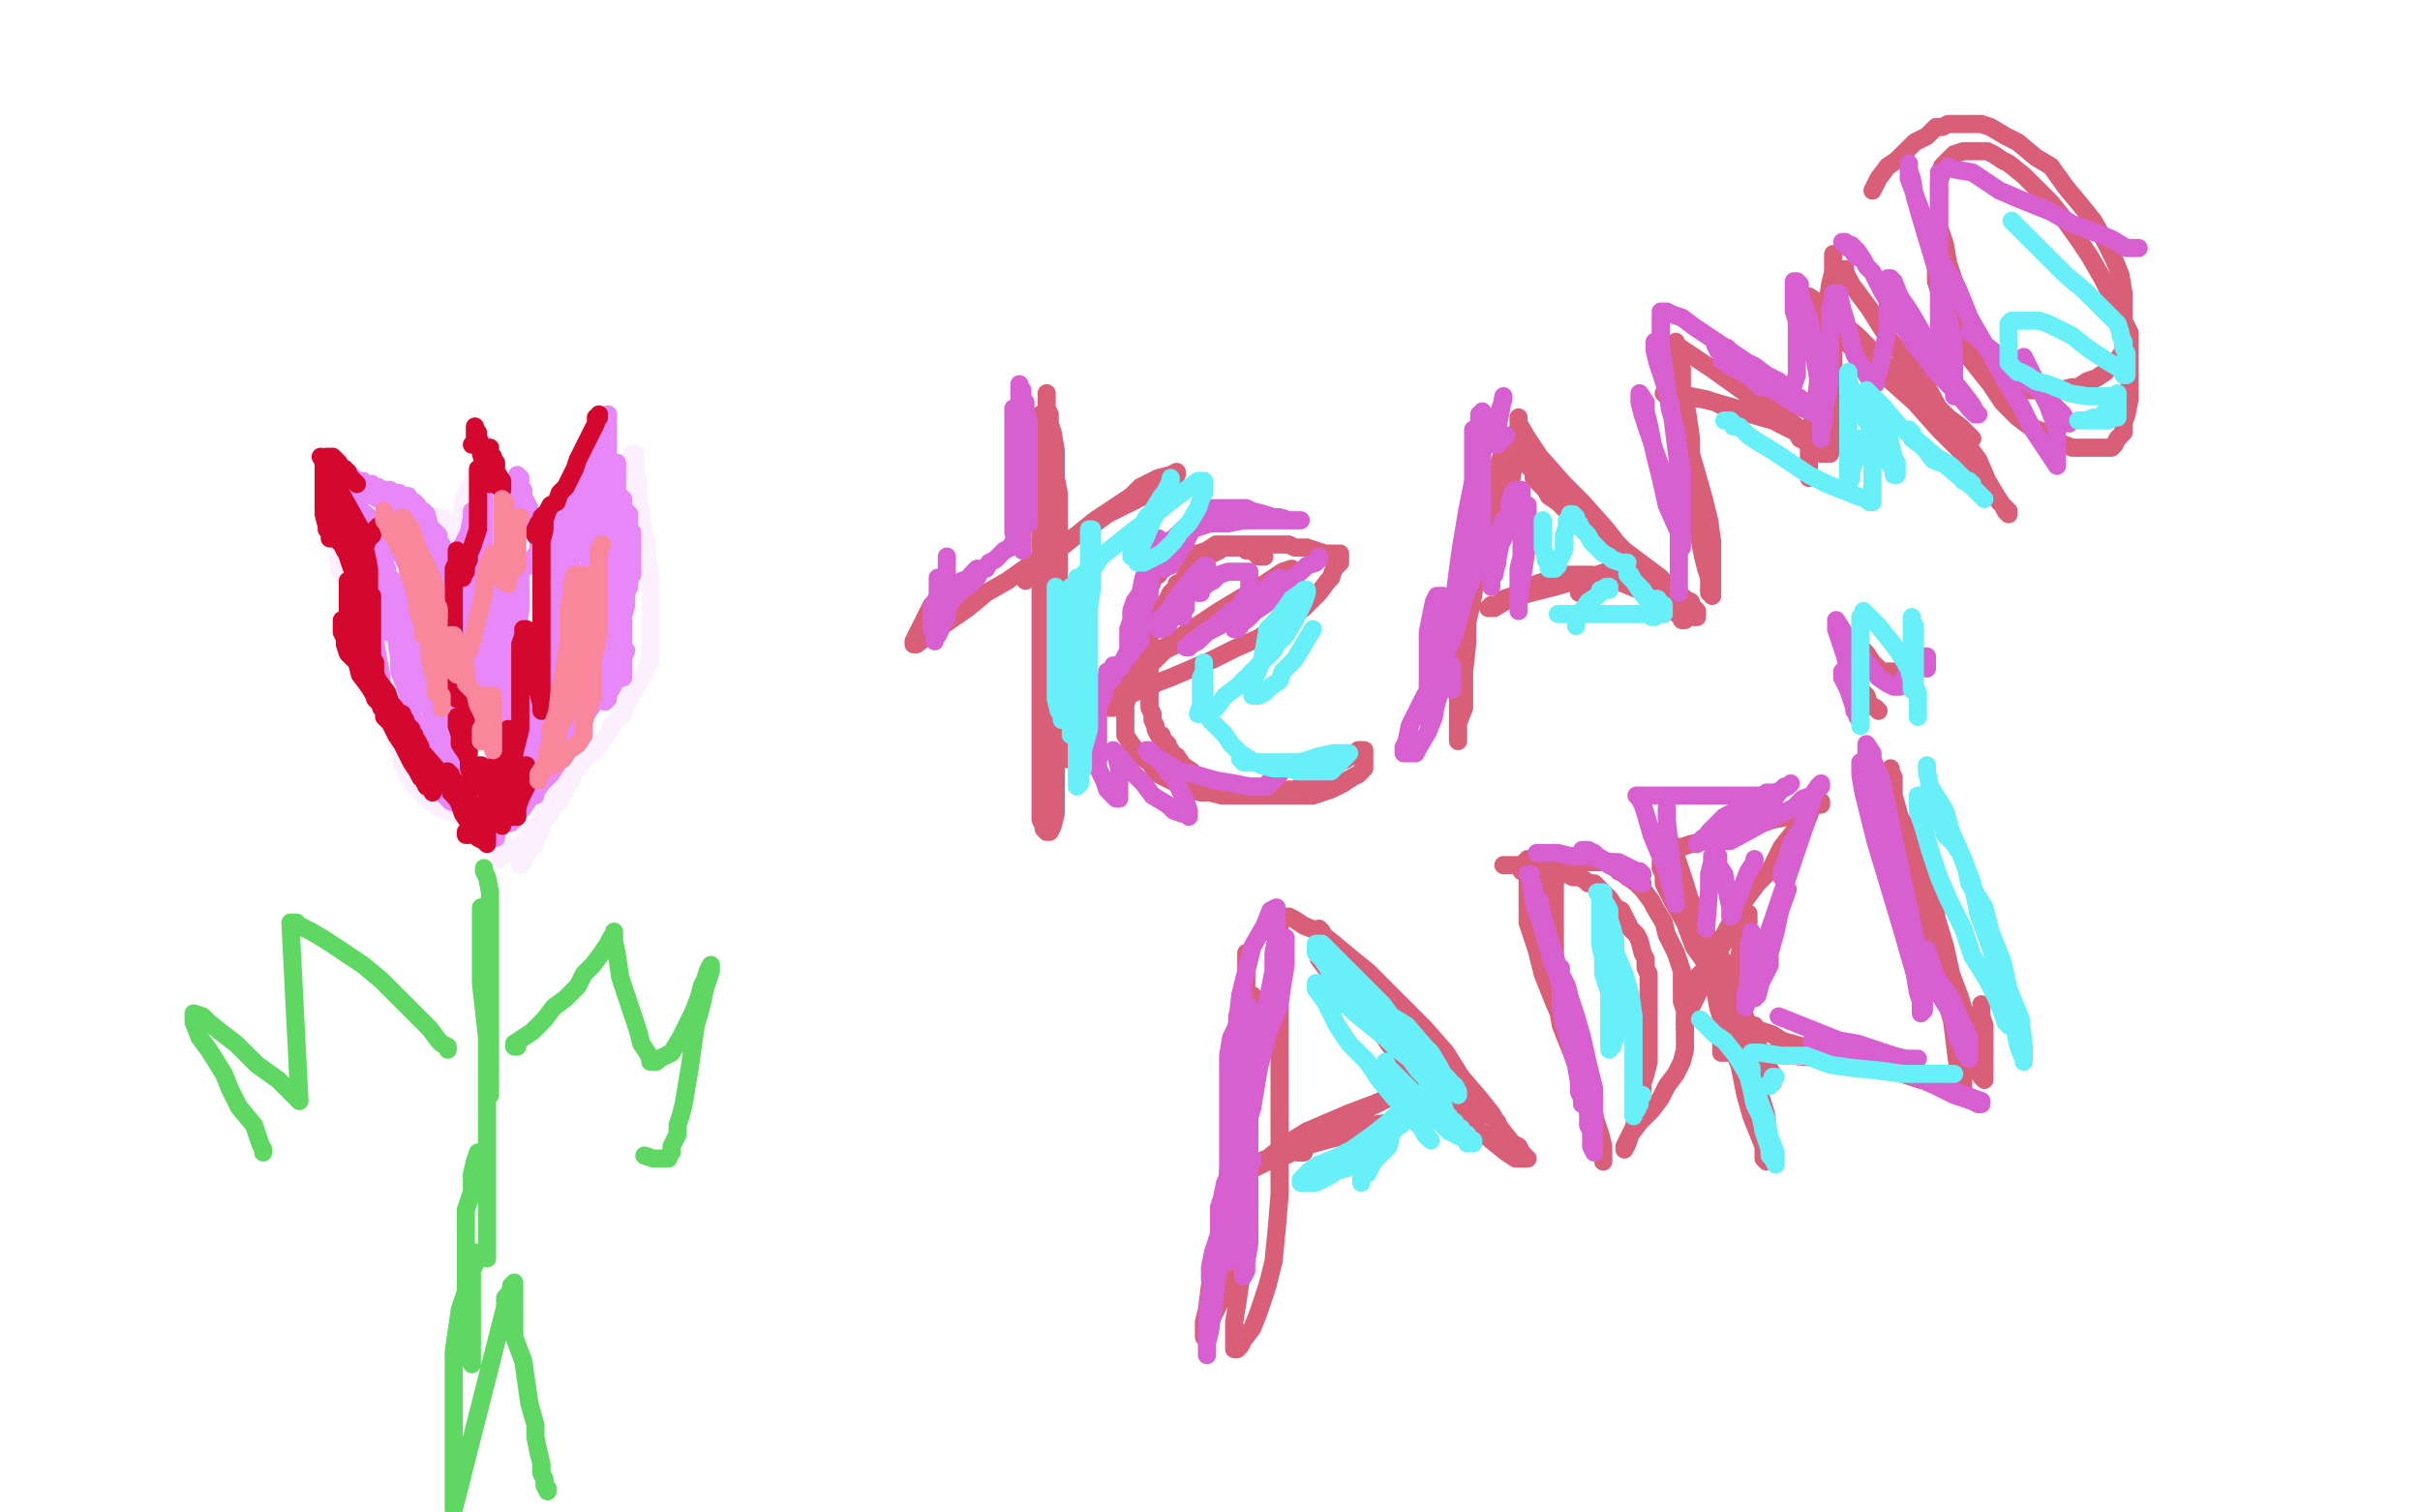 <?xml version="1.0" standalone="no"?>
<!DOCTYPE svg PUBLIC "-//W3C//DTD SVG 1.1//EN"
"http://www.w3.org/Graphics/SVG/1.1/DTD/svg11.dtd">

<svg width="800" height="500" version="1.1" xmlns="http://www.w3.org/2000/svg" xmlns:xlink="http://www.w3.org/1999/xlink" style="stroke-antialiasing: false"><desc>This SVG has been created on https://colorillo.com/</desc><rect x='0' y='0' width='800' height='500' style='fill: rgb(255,255,255); stroke-width:0' /><polyline points="163,154 162,154 162,154 161,154 161,154 160,154 160,154 159,155 159,155 158,156 158,156 157,158 157,158 156,160 156,160 154,163 154,163 153,166 153,166 153,170 153,170 152,174 152,174 151,177 151,177 151,186 151,190 151,194 151,197 151,201 151,205 151,210 151,213 151,216 152,220 152,223 152,227 152,232 153,236 154,242 155,248 155,252 157,255 158,260 159,262 159,265 160,267 161,269 162,271 162,274 163,276 164,277 164,278 165,279 165,280" style="fill: none; stroke: #fcf0fe; stroke-width: 6; stroke-linejoin: round; stroke-linecap: round; stroke-antialiasing: false; stroke-antialias: 0; opacity: 1.0"/>
<polyline points="164,154 189,201 189,201 189,204 189,204 189,206 189,206 189,209 189,209 189,212 189,212 189,215 189,215 189,218 189,218 189,221 189,221 189,224 189,224 189,227 189,227 189,229 189,229 189,231 189,231 189,234 189,234 189,236 189,236 189,240 189,242 189,245 189,246 189,249 189,250 189,253 189,254 189,255 189,257 189,258 188,259 187,260 187,261 186,263 185,264 185,265 184,266 182,267 182,269 181,270 180,271 179,272 179,273 179,274 178,275 178,276 177,278 177,279 176,279 176,280 175,281 174,282 174,283 173,283 173,285 172,286" style="fill: none; stroke: #fcf0fe; stroke-width: 6; stroke-linejoin: round; stroke-linecap: round; stroke-antialiasing: false; stroke-antialias: 0; opacity: 1.0"/>
<polyline points="183,184 183,183 183,183 183,182 183,182 184,182 184,182 184,181 184,181 185,181 185,181 186,179 186,179 188,178 188,178 188,177 188,177 189,177 189,177 190,175 190,175 192,173 192,173 192,172 192,172 194,170 194,170 195,169 197,167 198,166 200,164 201,161 203,160 204,158 205,156 206,155 207,153 209,152 209,150 210,150 210,151 210,152 210,154 210,156 211,159 211,162 211,166 212,169 212,172 213,177 214,181 214,185 215,190 215,193 215,196 215,198 215,201 215,202 215,205 215,207 215,208 215,209 215,211 215,213 215,214 215,215 215,217 215,219 214,220 213,223 212,224 211,226 210,228 208,229 208,232 207,233 206,236 204,238 202,240 202,241 200,244 198,246 197,248 194,250 191,254 189,255 188,257 186,260 185,261 183,265 182,266 181,268 180,269 179,271 179,272 176,274 176,275 174,277 174,278 173,278 173,279 171,280 171,281 170,281 169,281 169,282 168,282 167,282 166,283 165,283 165,284" style="fill: none; stroke: #fcf0fe; stroke-width: 6; stroke-linejoin: round; stroke-linecap: round; stroke-antialiasing: false; stroke-antialias: 0; opacity: 1.0"/>
<polyline points="148,175 147,175 147,175 147,174 147,174 146,174 146,174 145,174 145,174 144,174 144,174 144,173 144,173 143,173 143,173 142,173 142,173 140,172 140,172 139,171 139,171 138,171 138,171 137,170 136,169 135,169 134,168 133,168 131,167 130,166 128,165 126,164 126,163 125,163 124,163 123,162 122,161 121,161 120,161 119,160 118,160 117,160 116,160 115,160 114,160 113,160 113,161 112,163 112,164 112,167 112,168 112,170 112,171 112,173 112,176 112,178 112,180 112,181 112,185 112,186 112,188 114,190 114,191 115,193 116,194 117,195 117,196 119,199 120,200 120,201 121,203 122,204 123,206 123,208 124,209 125,211 126,213 127,215 127,216 128,217 128,218 129,220 130,222 130,223 131,224 132,225 132,227 133,227 134,229 134,230 135,232 136,234 137,234 137,235 137,237 138,237 138,238 139,239 139,240 140,241 141,243 142,244 143,245 144,246 144,247 145,248 145,249 146,250 146,251 147,252 147,253 147,254 148,256 149,256 149,257 150,258 150,259 150,260 151,260 151,261 152,261 152,262 153,263 153,264 154,264 154,265 155,266 156,266 156,267 156,268 157,268 157,269 158,270 164,277 165,277 166,277" style="fill: none; stroke: #fcf0fe; stroke-width: 6; stroke-linejoin: round; stroke-linecap: round; stroke-antialiasing: false; stroke-antialias: 0; opacity: 1.0"/>
<polyline points="150,175 149,174 149,174 148,174 148,174 147,173 147,173 147,172 147,172 146,172 146,172 145,171 145,171 143,171 143,171 142,170 142,170 140,169 140,169 138,169 138,169 137,168 136,167 135,167 134,167 133,166 132,165 130,165 129,164 127,164 127,163 126,163 124,162 123,162 122,162 121,161 119,160 117,159 116,159 115,159 114,158 112,157 112,158 112,159 112,160 112,161 112,162 112,163 112,164 112,165 112,166 112,168 112,170 112,171 112,173 112,175 113,177 113,179 114,181 114,183 114,186 114,187 114,189 115,191 115,193 117,195 117,196 117,198 117,200 117,201 118,203 118,204 119,207 119,208 120,210 121,212 121,214 122,216 122,218 123,220 123,221 124,222 124,224 125,225 125,227 126,230 126,231 127,233 127,235 127,236 128,237 129,240 129,241 130,242 131,244 131,245 132,246 132,247 132,249 133,250 133,251 133,252 133,253 134,254 134,255 135,256 135,257 136,257 136,258 137,260 138,260 139,262 140,262 140,263 141,263 141,264 142,265 143,265 144,266 145,266 145,267 147,268 148,268 149,268 150,269 151,269 152,269 153,270 154,270 155,270 156,271 157,272 158,272 159,272 160,272 160,273 161,273 162,274 163,274 164,274 164,275 165,275" style="fill: none; stroke: #fcf0fe; stroke-width: 6; stroke-linejoin: round; stroke-linecap: round; stroke-antialiasing: false; stroke-antialias: 0; opacity: 1.0"/>
<polyline points="144,199 144,200 144,200 144,201 144,201 144,202 144,202 144,203 144,203 144,204 144,204 143,204 143,204 142,203 139,200 136,197 133,195 128,190 122,184 118,181 114,177 112,175 110,173 111,173 112,173 113,175 116,178 117,180 119,182 120,184 123,188 124,190 125,191 126,193 126,194 127,195 128,195 128,194 128,193 128,188 126,184 124,180 122,177 122,175 122,173 122,172 122,171 121,170 121,171 123,173 125,175 127,176 129,178 129,181 131,182 133,184 134,186 135,186 135,187 136,188 136,187 136,186 136,184 135,180 134,177 133,174 131,169 130,167 129,166 129,165 129,164 129,166 131,167 133,171 135,172 138,177 140,179 142,181 144,183 145,186 146,186 147,187 147,188 148,189 147,189 146,189 145,188 140,185 136,182 134,179 132,177 131,175 131,174 132,174 134,174 135,175 136,175 139,177 141,179 143,181 144,182 145,184 147,185 148,186 148,187 148,186 147,186 147,185 147,184 147,182 146,180 145,179 145,177 143,175 142,174 141,170 140,170 140,169 138,168 138,167 137,167 137,166 136,166 135,165 135,164 134,164 133,164 132,163 130,163 129,163 129,162 128,162 127,162 126,162 125,162 125,161 124,161 123,160 122,160 121,160 120,159 119,159 118,159 117,158 116,157 116,158 117,158 118,159 120,160 120,161 121,162 124,163 125,165 128,166 128,167 129,168 130,168 120,162 118,159 117,158 127,209 127,207 127,205 126,201 125,199 125,197 125,194 124,192 123,189 123,187 122,185 121,182 121,180 120,179 120,178 120,177 120,176 120,175 120,174 119,173 119,172 118,171 117,169 116,168 114,165 114,164 114,165 114,166 114,167 114,171 115,173 116,176 117,179 118,183 119,187 120,191 122,196 122,202 123,207 124,212 125,218 126,223 126,228 127,231 128,234 129,236 130,239 131,243 133,245 136,249 138,252 138,251 138,250 138,247 138,244 137,240 137,238 136,236 136,235 135,234 135,233 135,232 135,233 135,234 136,237 138,241 140,244 142,249 144,252 146,255 146,257 149,259 150,262 152,263 153,264 154,265 154,266 155,266 153,266 152,265 151,265 150,263 149,263 147,262 147,263 149,265 152,266 153,268 154,268 155,269 156,270 156,271 156,270 155,268 153,263 151,261 149,256 147,254 145,251 145,247 144,243 143,241 143,237 142,234 141,230 141,228 141,225 140,222 139,220 138,218 138,219 139,220 140,223 140,224 141,226 142,228 143,230 143,231 144,232 144,234 145,235 145,234 146,234 146,232 147,228 149,224 150,218 151,215 152,209 153,204 153,201 153,198 153,192 153,189 153,187 153,185 153,184 153,185 152,187 151,192 151,194 150,197 150,200 150,203 150,205 149,207 149,208 149,209 148,209 148,208 148,207 147,204 145,198 142,192 140,188 138,184 137,180 136,179 135,178 135,179 135,181 135,184 135,188 135,193 135,196 135,201 135,205 135,208 135,211 135,214 135,217 135,218 135,215 135,212 133,208 132,203 130,197 128,191 127,189 125,184 125,179 125,178 124,178 124,180 125,184 126,187 127,192 129,196 130,201 130,206 131,211 132,218 132,222 134,227 135,230 136,232 136,234 136,233 136,228 136,222 135,216 133,210 132,204 132,200 131,197 131,195 131,193 131,194 132,199 134,203 136,207 139,213 140,218 143,223 145,229 146,232 147,235 148,236 148,238 141,205 138,198 138,203 144,225 151,249 151,251 151,252 151,251 151,247 149,243 146,239 145,235 144,232 143,231 142,229 142,228 142,229 143,231 144,234 146,238 149,241 150,245 153,249 155,252 156,255 158,258 160,262 161,263 163,265 163,267 160,264 158,262 155,258 154,256 152,255 152,254 151,253 151,254 152,256 154,258 154,259 156,262 157,264 157,265 158,266 158,267 159,268 158,267 157,266 154,261 155,261 164,277 164,276 164,275 165,274 165,273 166,270 166,268 167,266 169,264 169,262 170,260 171,258 172,256 172,254 172,253 172,254 172,255 172,257 172,258 172,260 172,262 172,264 172,265 172,267 172,268 172,267 172,266 172,264 172,260 173,258 173,254 174,252 175,248 175,245 175,242 175,240 175,239 175,240 175,243 175,245 175,248 175,249 175,251 175,252 175,253 175,254 175,255 176,255 177,254 181,240 182,235 184,228 184,229 183,232 183,234 182,236 182,240 181,242 181,245 180,247 180,249 180,251 179,254 179,256 179,257 178,259 177,260 177,261 177,262 177,263 176,263 176,262 178,260 179,258 180,257 180,256 181,254 181,255 180,255 179,256 177,258 176,260 174,262 172,266 171,267 170,269 170,270 170,271 169,271 169,272 169,271 170,270 172,268 173,267 175,264 177,262 179,259 182,256 184,253 187,248 189,245 192,240 193,238 194,234 194,233 194,232 195,231 195,232 194,232 193,235 192,236 191,237 191,240 190,242 189,243 188,245 188,246 188,245 188,244 199,229 201,226 204,221 206,219 206,216 207,215 205,220 204,222 204,224 203,226 202,228 201,229 201,230 201,231 200,232 200,231 200,229 200,227 201,223 203,217 203,214 204,210 204,208 204,205 204,202 204,199 204,196 204,193 204,190 204,186 204,183 204,179 204,176 204,174 204,171 204,169 204,167 204,166 204,164 204,153 204,154 204,156 204,158 204,161 204,164 204,169 204,172 205,175 205,178 206,180 206,181 206,180 206,176 206,173 206,171 206,170 206,168 206,166 206,167 206,169 206,172 206,176 206,180 206,183 206,187 206,191 206,197 206,202 206,207 206,212 206,216 206,224 206,223 206,222 206,219 206,215 206,211 206,208 206,204 207,200 207,196 208,194 208,192 209,190 209,188 209,187 209,186 209,185 209,184 209,183 209,182 209,181 209,180 209,179 209,178 209,176 208,175 208,173 208,171 208,170 207,169 206,168 206,167 206,165 205,164 204,163 204,162 203,161 203,160 202,160 201,158 200,156 199,155 199,154 198,154 197,153 197,152 196,152 195,152 194,152 194,153 193,154 190,157 188,160 187,162 185,165 184,169 181,173 180,176 178,180 178,182 176,185 176,186 175,187 176,186 177,186 179,184 180,182 181,180 182,178 182,177 183,176 183,175 183,176 183,177 182,181 182,183 182,184 182,186 182,188 182,189 181,189 181,188 180,185 180,184 179,179 178,178 177,175 175,171 175,168 174,166 173,164 173,162 172,161 172,160 172,159 172,158 171,157 171,160 171,162 171,165 171,167 171,171 171,172 172,174 172,176 172,175 171,172 168,166 166,162 165,158 164,155 162,153 162,150 161,148 160,147 160,148 160,150 160,154 160,158 160,163 160,170 160,176 160,183 159,188 159,194 159,198 159,202 159,205 159,208 159,210 159,208 159,204 159,197 159,190 159,185 159,178 159,175 159,172 159,170 159,169 158,169 157,169 156,169 156,171 155,176 153,180 153,184 151,189 150,195 149,201 147,206 147,212 145,217 145,220 144,224 142,228 141,230 141,231 141,233 141,232 141,229 141,225 142,220 144,212 145,205 145,199 146,195 147,189 148,186 148,185 148,183 149,185 149,190 149,195 149,200 149,205 150,211 151,215 152,221 152,224 152,227 152,230 153,232 153,233 154,233 154,232 155,231 157,228 157,221 160,213 161,206 162,198 163,192 163,189 163,186 164,184 164,183 164,188 163,195 161,202 160,209 159,216 158,222 157,236 157,240 157,242 157,243 157,241 157,236 158,228 158,219 160,208 160,200 160,192 160,187 160,183 160,180 160,178 160,177 160,176 160,175 160,177 160,182 159,189 159,196 159,205 159,213 159,218 159,225 159,231 159,235 159,238 159,240 159,243 159,244 160,244 161,244 161,243 163,239 165,232 167,225 169,216 170,211 171,203 172,199 172,193 172,190 172,188 172,186 172,185 171,185 171,186 169,192 167,198 165,205 165,210 164,217 163,223 162,228 161,233 161,236 161,239 161,240" style="fill: none; stroke: #e787f8; stroke-width: 6; stroke-linejoin: round; stroke-linecap: round; stroke-antialiasing: false; stroke-antialias: 0; opacity: 1.0"/>
<polyline points="161,240 161,238 163,232 165,225 167,215 168,208 168,202 170,198 170,196 172,194 172,198 172,202 171,208 170,215 169,222 168,228 168,233 166,239 166,242 166,245 165,248 165,250 165,249 168,244 171,238 173,233 176,224 178,219 179,215 180,213 181,210 181,209 181,208 181,207 181,210 180,216 178,222 176,229 174,235 173,241 172,245 172,248 171,250 171,252 173,251 176,245 179,239 182,232 185,222 186,214 187,204 188,197 189,194 189,191 189,189 189,187 189,188 188,192 188,197 186,200 185,205 184,209 182,212 182,216 181,218 181,219 180,221 180,220 182,214 183,209 184,202 185,192 185,185 185,178 185,175 185,173 185,172 185,171 185,170 185,172 185,175 185,178 186,181 186,183 186,185 186,186 186,187 186,188 187,188 188,188 188,187 189,185 190,182 190,178 192,174 194,170 196,167 197,163 198,161 199,158 200,156 200,155 200,152 201,151 201,150 201,152 201,156 200,160 199,167 199,171 198,176 197,180 197,183 196,186 196,188 195,189 195,188 195,185 195,182 195,179 195,176 195,173 195,169 195,167 195,164 195,162 195,160 195,158 195,157 194,157 193,157 192,157 191,159 190,160 188,162 187,166 185,169 183,172 181,176 180,179 180,180 179,182 179,183 179,184 180,183 182,181 184,179 185,177 188,174 190,170 191,167 193,162 195,159 196,155 197,151 197,149 197,147 198,145 199,143 200,142 200,141 200,140 200,139 200,140 200,142 200,146 199,151 199,155 199,159 199,165 199,169 199,173 199,176 199,179 199,181 199,182 199,183 199,182 199,181 199,178 200,174 201,168 201,163 201,157 201,152 201,147 201,144 201,141 201,139 201,138 201,137 201,139 200,142 200,147 200,151 200,158 200,163 200,171 200,178 200,185 200,193 200,200 200,207 199,212 199,216 199,219 160,255" style="fill: none; stroke: #e787f8; stroke-width: 6; stroke-linejoin: round; stroke-linecap: round; stroke-antialiasing: false; stroke-antialias: 0; opacity: 1.0"/>
<polyline points="123,197 123,198 123,198 123,201 123,201 123,203 123,203 123,207 123,207 123,210 123,210 123,214 123,214 123,219 123,219 123,222 123,222 123,225 123,225 123,227 123,227 124,229 124,229 124,231 124,231 125,232 125,231 125,230 125,228 124,226 124,223 122,220 122,218 122,216 122,215 122,213 122,212 122,211 122,212 122,214 122,216 124,219 124,222 125,227 126,229 127,232 129,235 130,238 132,240 132,241 133,244 134,245 134,246 132,243 130,239 127,237 127,235 126,234 127,235 127,237 129,239 131,243 133,246 134,248 136,252 138,255 139,257 140,258 141,260 142,260 143,261 143,262 143,261 143,260 142,258 141,256 140,254 138,251 137,250 136,248 134,246 133,246 133,245 134,246 136,248 138,250 140,252 143,254 145,256 147,259 150,260 152,263 154,265 155,266 156,267 156,268 156,267 155,264 152,260 150,259 149,257 148,256 148,255 148,256 149,256 149,257 151,259 153,261 154,263 155,265 156,266 156,267 155,267 153,265 150,261 146,256 139,248 135,243 129,237 125,232 122,227 119,223 118,219 115,216 114,213 114,211 113,209 113,208 113,207 113,206 113,205 114,205 114,206 115,206 115,205 115,204 115,201 115,200 115,198 115,196 115,194 115,193 115,192 116,192 116,193 118,195 118,196 119,197 120,198 121,200 121,201 121,199 121,196 121,193 120,189 120,186 119,182 118,181 117,180 117,178 116,178 116,180 116,182 116,183 116,184 116,185 116,186 116,185 116,184 114,182 113,180 112,179 111,175 110,174 109,172 109,171 110,173 112,176 114,178 115,180 117,183 119,185 120,186 120,187 120,186 120,184 119,182 117,179 114,175 114,174 113,172 112,171 112,169 112,170 112,171 112,174 112,177 114,181 116,187 118,192 121,198 122,201 122,204 123,207 123,208 122,206 120,202 119,201 118,199 118,198 118,197 117,196 117,197 117,201 117,204 117,209 119,214 121,218 124,223 125,225 128,229 129,232 132,236 133,236 133,238 134,238 134,239 135,240 135,241 136,241 136,242 136,243 137,243 137,245 138,245 139,247" style="fill: none; stroke: #d4082e; stroke-width: 6; stroke-linejoin: round; stroke-linecap: round; stroke-antialiasing: false; stroke-antialias: 0; opacity: 1.0"/>
<polyline points="158,155 158,156 158,156 158,157 158,157 158,159 158,159 158,161 158,161 158,164 158,164 158,168 158,168 158,172 158,172 158,175 158,175 157,178 157,178 156,181 156,181 155,183 155,183 155,185 155,185 154,187 154,187 154,188 154,189 153,189 153,190 153,191 152,191 151,190 151,189 151,188 151,187 151,185 151,184 151,183 151,182 151,183 151,184 151,186 150,188 150,191 150,195 150,199 150,204 150,209 150,212 150,216 150,219 150,223 150,225 150,226 150,228 150,230 151,231 151,230 151,229 152,228 152,227 152,226 153,225 153,226 153,228 153,230 154,233 154,235 154,237 154,240 154,242 154,245 154,246 155,247 155,249 155,248 154,245 153,242 152,239 152,238 151,237 151,238 151,240 152,243 152,246 154,249 155,251 155,254 156,257 157,258 157,259 158,260 158,259 158,256 158,255 158,254 158,253 159,253 159,254 159,255 159,257 160,258 161,259 161,261 161,262" style="fill: none; stroke: #d4082e; stroke-width: 6; stroke-linejoin: round; stroke-linecap: round; stroke-antialiasing: false; stroke-antialias: 0; opacity: 1.0"/>
<polyline points="198,137 198,138 198,138 197,138 197,138 197,140 197,140 196,142 196,142 195,144 195,144 194,146 194,146 192,150 192,150 191,152 191,152 190,155 190,155 189,157 189,157 188,159 188,159 187,161 187,161 185,163 185,163 184,166 182,167 181,169 180,172 178,174 178,175 177,176 177,177 177,176 177,175 178,173 179,172 179,171 180,170 180,171 180,175 179,179 179,185 179,190 179,197 179,204 179,211 179,216 179,222 179,226 179,230 179,233 179,235 179,233 178,229 176,225 175,219 175,216 175,214 174,211 174,210 174,209 174,208 173,208 173,210 172,213 172,218 172,220 172,224 172,227 172,231 172,235 172,238 172,241 171,245 170,249 170,253 168,257 168,259 168,260 167,262 166,263 166,264 166,263 166,262 166,259 166,256 167,252 167,248 168,244 168,242 168,241 168,242 167,242 167,243 166,245 165,248 165,250 163,255 163,257 163,260 163,262 163,265 162,267 162,269 162,270 162,271 161,271 161,270 161,269 161,266 161,263 161,261 161,262 161,264 161,267 161,270 161,272 161,274 161,275 161,277 161,278 161,279 160,278 158,277 157,274 155,272 153,269 152,266 151,264 150,263 150,262 149,261 149,262 150,262 151,263 152,264 154,266 157,269 159,271 160,272 161,273 161,272 161,271 161,269 161,268 161,266 161,265 161,264 161,263 161,262 162,262 163,262 164,262 165,262 166,262 167,263 168,265 169,265 169,266 169,267 170,268 170,269 170,270 171,270 171,269 171,267 172,264 173,262 174,260 174,258 174,256 174,254 174,253 174,254 174,255 174,257 173,258 173,260 172,261 170,263 170,265 170,266 168,268 168,269 167,270 167,271 166,271 166,272 166,273 166,272 166,271 166,270 167,268 168,267 169,265 170,264 171,264 171,263 170,263 169,264 165,266 164,266 161,269 159,270 157,272 155,273 155,274 154,275 154,276 155,276 158,274 159,273 160,272 161,272 162,271 162,270" style="fill: none; stroke: #d4082e; stroke-width: 6; stroke-linejoin: round; stroke-linecap: round; stroke-antialiasing: false; stroke-antialias: 0; opacity: 1.0"/>
<polyline points="118,160 117,159 117,159 116,158 116,158 115,157 115,157 115,156 115,156 114,156 114,156 114,155 114,155 113,155 113,155 112,153 112,153 111,152 111,152 110,151 110,151 109,151 108,151 107,153 107,155 107,158 107,161 107,164 107,168 107,170 108,174 108,175 109,176 109,177 109,178 109,177 111,167 111,166 111,167 111,168 112,171 113,174 115,177 116,181 117,184 119,186 119,189 120,192 122,193 122,194 122,191 122,188 121,183 119,178 118,175 116,172 115,169 114,166 112,164 111,162 109,159 108,157 107,153 107,152 106,151 121,178 121,180 121,179 121,178 122,178 122,177 123,177 123,176 124,175 125,174" style="fill: none; stroke: #d4082e; stroke-width: 6; stroke-linejoin: round; stroke-linecap: round; stroke-antialiasing: false; stroke-antialias: 0; opacity: 1.0"/>
<polyline points="156,147 157,147 157,147 158,147 158,147 159,148 159,148 160,150 160,150 161,152 161,152 162,157 162,157 162,159 162,159 162,160 162,160 159,150 159,148 158,144 158,143 157,142 157,141 157,143 157,145 159,149 160,152 162,156 163,157 164,160 165,161 166,162 166,161 166,160 166,159 164,156 163,153 163,152 162,151 162,150 162,149 162,148 162,149 162,150 163,151 163,152 164,153 164,154" style="fill: none; stroke: #d4082e; stroke-width: 6; stroke-linejoin: round; stroke-linecap: round; stroke-antialiasing: false; stroke-antialias: 0; opacity: 1.0"/>
<polyline points="199,180 198,182 198,182 198,186 198,186 198,190 198,190 198,194 198,194 198,198 198,198 198,204 198,204 198,208 198,208 197,214 197,214 196,218 196,218 196,220 196,220 196,222 196,222 195,223 195,223 195,222 195,220 194,215 193,210 192,205 192,201 191,196 190,193 190,192 190,191 190,190 190,191 190,194 190,200 190,204 190,208 190,211 190,216 190,219 190,222 190,225 190,227 189,229 189,230 189,231 189,230 189,228 189,225 189,222 189,218 189,213 189,208 189,203 189,200 189,199 189,198 189,197 189,196 189,197 189,200 188,204 188,208 188,212 187,218 186,224 185,229 184,237 183,242 183,246 182,250 181,253 181,254 181,253 181,248 183,244 184,241 185,238 187,234 188,232 189,230 190,229 190,228 191,227 191,228 190,229 188,233 187,236 185,240 183,245 179,255 178,257 178,258 178,256 180,253 181,251 182,248 184,245 185,240 187,237 188,234 189,231 189,229 189,227 189,226 188,226 187,226 185,230 185,232 184,236 183,239 182,241 182,242 182,245 182,246 182,248 182,250 182,252 182,253 183,253 184,252 186,251 188,248 191,246 193,243 193,239 194,235 196,230 196,225 196,219 196,214 196,209 196,204 193,196 193,194 192,192 191,191 190,191 190,192 189,193 189,195 189,197 188,201 188,203 188,206 188,208 188,211 188,212 188,214 188,215 188,216 189,216 189,215 190,212 190,209 191,206 191,202 192,198 192,195 193,194 193,193 193,191 193,190 192,193 191,197 191,202 191,206 191,210 191,213 191,216 191,218 191,220 191,221" style="fill: none; stroke: #f8879c; stroke-width: 6; stroke-linejoin: round; stroke-linecap: round; stroke-antialiasing: false; stroke-antialias: 0; opacity: 1.0"/>
<polyline points="172,171 171,171 171,171 171,172 171,172 171,173 171,173 171,175 171,175 171,177 171,177 171,180 171,180 171,181 171,181 171,183 171,183 171,186 171,186 171,187 171,187 170,188 169,188 169,187 169,186 169,184 168,181 167,178 166,176 166,174 166,172 166,171 166,170 166,168 166,170 166,173 166,175 166,178 166,181 167,184 167,187 168,189 168,191 168,192 168,193 168,192 168,191 168,187 168,183 168,178 168,175 167,171 167,169 167,167 167,166 166,165 166,166 166,169 166,172 166,175 166,177 166,180 166,183 166,185 166,187 166,189 166,190 166,191" style="fill: none; stroke: #f8879c; stroke-width: 6; stroke-linejoin: round; stroke-linecap: round; stroke-antialiasing: false; stroke-antialias: 0; opacity: 1.0"/>
<polyline points="166,191 166,192 166,191 166,189 166,187" style="fill: none; stroke: #f8879c; stroke-width: 6; stroke-linejoin: round; stroke-linecap: round; stroke-antialiasing: false; stroke-antialias: 0; opacity: 1.0"/>
<polyline points="166,187 166,186 166,184 165,183 164,183 163,183 162,185 161,188 160,193 160,196 159,200 158,204 157,208 156,212 155,215 154,217 153,219 152,221 152,222 151,223 150,222 150,220 149,218 149,214 149,212 149,211 149,210 150,210 150,211 151,212 152,215 153,218 154,221 154,226 157,229 158,233 160,237 160,240 161,244 162,245 163,246 163,247 163,248 163,247 163,244 163,241 163,238 163,236 163,234 163,232 163,231 163,230 162,230 161,230 161,232 161,234 161,237 161,238 161,240 161,242 161,243 161,244 160,245 159,245 159,244 159,243 159,242 159,241" style="fill: none; stroke: #f8879c; stroke-width: 6; stroke-linejoin: round; stroke-linecap: round; stroke-antialiasing: false; stroke-antialias: 0; opacity: 1.0"/>
<polyline points="127,169 127,172 127,172 131,177 131,177 133,182 133,182 137,187 137,187 139,191 139,191 141,196 141,196 143,198 143,198 145,202 145,202 145,203 145,203 145,204 145,204 145,203 145,202 145,201 144,199 143,197 142,195 141,193 141,192 141,190 140,189 139,188 139,187 138,187 138,188 138,191 138,195 138,198 138,201 139,205 140,207 140,209 140,210 141,211 141,210 141,208 140,205 138,199 137,195 135,189 134,184 132,181 131,178 130,175 129,174 129,173 128,173" style="fill: none; stroke: #f8879c; stroke-width: 6; stroke-linejoin: round; stroke-linecap: round; stroke-antialiasing: false; stroke-antialias: 0; opacity: 1.0"/>
<polyline points="128,173 128,172 128,173 129,176 132,180" style="fill: none; stroke: #f8879c; stroke-width: 6; stroke-linejoin: round; stroke-linecap: round; stroke-antialiasing: false; stroke-antialias: 0; opacity: 1.0"/>
<polyline points="132,180 135,185 137,189 139,193 140,196 141,201 142,206 143,208 144,211 144,212" style="fill: none; stroke: #f8879c; stroke-width: 6; stroke-linejoin: round; stroke-linecap: round; stroke-antialiasing: false; stroke-antialias: 0; opacity: 1.0"/>
<polyline points="144,212 144,211 144,209 144,206 144,201 144,198 144,194 142,189 140,185 138,181 137,178 136,175 135,174 134,172 133,171 133,172 133,173 133,176 133,179 135,185 137,191 138,195 139,201 141,207 142,212 142,217 143,222 144,225 144,227 144,228 144,229 145,229 145,228 145,226 145,223 145,220 145,217 145,213 145,209 145,206 145,204 145,203 145,202 144,202 144,204 144,207 144,210 144,213 144,216 144,219 145,223 145,225 145,229 146,230 146,232 146,233 146,234" style="fill: none; stroke: #f8879c; stroke-width: 6; stroke-linejoin: round; stroke-linecap: round; stroke-antialiasing: false; stroke-antialias: 0; opacity: 1.0"/>
<polyline points="160,287 160,288 160,288 161,290 161,290 162,295 162,295 162,302 162,302 162,310 162,310 162,318 162,318 162,326 162,326 162,335 162,335 162,341 162,341 162,347 162,347 162,353 162,353 162,357 162,357 162,359 162,359 162,362 162,361 162,359 162,354 162,347 162,338 162,332 162,325 161,319 161,315 161,311 161,307 161,305 161,304 161,303 161,301 160,300 159,300 159,301 159,302 159,305 159,311 159,318 159,325 160,334 161,343 161,352 161,361 161,369 161,378 161,384 161,393 161,400 161,411 161,414 161,415 161,416 161,415 161,412 161,406 161,401 161,397 161,392 161,388 161,386 161,384 161,382 161,381 160,381 159,381 158,381 157,384 156,388 156,394 154,400 154,405 154,411 154,415 154,419 154,424 154,428 154,432 154,436 154,439 154,444 155,446 155,447 155,449 156,451 156,449 156,445 156,438 156,432 156,427 156,422 156,420 157,418 157,415 157,414 157,415 156,416 155,421 154,427 152,433 151,440 150,447 150,455 150,465 150,473 150,481 150,488 150,495 150,499 167,432 167,431 167,429 168,428 169,426 169,425 170,424 170,425 170,429 170,436 170,442 173,450 174,457 175,464 177,471 177,475 178,480 179,484 179,487 180,489 180,490 180,491 181,493 181,492" style="fill: none; stroke: #5fd863; stroke-width: 6; stroke-linejoin: round; stroke-linecap: round; stroke-antialiasing: false; stroke-antialias: 0; opacity: 1.0"/>
<polyline points="171,346 170,346 170,346 170,345 170,345 176,341 176,341 180,337 180,337 183,333 183,333 187,330 187,330 191,326 193,322 196,319 199,315 201,312 202,310 203,309 203,308 203,309 203,311 204,316 205,323 207,329 209,335 211,341 212,345 214,348 215,350 215,351 216,351 217,351 218,350 222,348 225,343 227,339 229,335 231,330 232,326 233,324 234,321 235,319 235,320 235,321 233,327 232,332 230,339 229,346 228,353 227,359 226,365 225,369 224,372 224,375 222,379 222,380 222,381 221,382 221,383 220,383 219,383 218,383 216,383 213,382" style="fill: none; stroke: #5fd863; stroke-width: 6; stroke-linejoin: round; stroke-linecap: round; stroke-antialiasing: false; stroke-antialias: 0; opacity: 1.0"/>
<polyline points="148,347 148,346 148,346 146,345 146,345 145,344 145,344 142,340 142,340 139,337 139,337 135,333 135,333 130,328 130,328 126,324 126,324 120,319 120,319 114,315 114,315 108,311 108,311 103,308 103,308 99,306 99,306 98,305 97,305 96,305 99,364 97,362 92,357 85,352 78,345 74,342 69,338 67,336 64,335 64,338 66,343 69,347 74,355 76,360 79,366 84,372 85,375 86,378 87,380 87,381" style="fill: none; stroke: #5fd863; stroke-width: 6; stroke-linejoin: round; stroke-linecap: round; stroke-antialiasing: false; stroke-antialias: 0; opacity: 1.0"/>
<polyline points="308,202 308,201 308,201 308,200 308,200 302,212 302,212 302,213 303,213 307,210 320,201 326,196 333,192 350,180 358,176 366,170 374,166 380,163 385,160 388,157 389,157 389,156 387,157 383,158 377,161 374,164 368,168 362,172 357,176 352,180 347,184 344,186 342,189 341,190 340,191 339,192" style="fill: none; stroke: #d85f77; stroke-width: 6; stroke-linejoin: round; stroke-linecap: round; stroke-antialiasing: false; stroke-antialias: 0; opacity: 1.0"/>
<polyline points="344,137 344,144 344,144 344,152 344,152 344,160 344,160 344,170 344,170 344,179 344,179 344,189 344,189 344,198 344,198 344,209 344,209 344,219 344,219 344,228 344,228 344,236 344,236 344,246 344,246 344,254 344,254 344,260 344,265 344,268 344,271 345,273 345,274 346,275 347,275 348,273 349,269 349,264 349,255 349,246 349,236 349,227 349,218 349,209 349,198 349,189 349,180 349,171 349,163 349,154 349,149 348,143 347,140 347,137 346,135 346,134 346,133 346,132 346,131 346,130 346,131 346,134 346,139 347,146 348,153 350,163 350,171 350,178 350,188 350,197 350,207 350,214 350,220 350,225 350,228 350,231 350,233 350,235 350,238 350,240 350,242 351,244 351,245 352,246 352,247 352,248 352,249 352,250 353,251" style="fill: none; stroke: #d85f77; stroke-width: 6; stroke-linejoin: round; stroke-linecap: round; stroke-antialiasing: false; stroke-antialias: 0; opacity: 1.0"/>
<polyline points="382,226 381,226 381,226 381,225 381,225 380,225 380,225 379,225 379,225 378,225 378,225 377,224 377,224 375,223 375,223 374,223 374,223 373,223 372,223 371,223 370,223 368,223 368,222 369,221 371,220 375,218 379,216 385,214 390,211 397,208 404,205 409,203 415,199 420,195 422,194 425,191 426,190 427,189 427,188 424,189 418,193 413,196 408,199 403,202 397,206 391,210 389,213 385,215 381,219 378,223 374,226 372,228 370,230 369,232 368,233 367,234 368,234 369,233 373,230 379,227 387,224 394,221 401,218 409,214 416,211 422,207 427,204 431,201 434,198 436,196 439,192 440,191 441,188 442,187 443,186 443,185 443,184 443,183 442,183 441,183 438,183 435,182 432,181 428,181 426,180 425,180 423,180 422,180 421,180 420,180 418,180 416,180 414,180 411,180 408,180 402,180 399,182 396,183 393,183 391,184 389,185 386,186 385,187 383,190 382,190 381,192 380,195 379,198 379,200 377,203 377,206 376,209 375,212 374,214 374,218 374,221 374,224 373,227 373,230 372,233 372,236 372,238 372,240 372,241 372,243 374,246 377,250 380,252 382,255 383,256 387,258 389,259 393,261 397,262 400,262 404,263 407,263 411,263 414,263 418,263 423,263 427,263 431,263 434,263 440,261 444,259 447,257 449,256 451,254 451,252 451,251 451,250 451,249 451,248 450,248 449,248 448,249 447,249 447,250 446,250 445,251 443,252 441,254 439,255 437,256 434,258 431,259 430,260 428,261 426,261 425,262 423,262 423,263 422,263 421,263 419,263 418,263 416,263 415,263 414,263 412,263 410,263 408,263 407,263 403,262 402,261 401,261 398,259 396,258 394,255 391,253 389,250 388,250 387,248 386,247 386,246 384,244 384,243 383,243 382,241 382,240 381,238 381,236 380,234 380,231 380,229 380,226 380,223 380,221 380,218 380,216 380,214 380,212 380,210 380,209 381,207 382,203 383,202 385,200 387,196 389,194 389,193 391,192 392,190 394,188 395,187 396,186 397,186 398,185 400,183 401,183 403,182 403,181 404,181 405,181 407,181 408,181 409,181 410,181 411,181 412,182 413,182 414,182 415,182 415,183 416,183 416,184 417,184 418,184" style="fill: none; stroke: #d85f77; stroke-width: 6; stroke-linejoin: round; stroke-linecap: round; stroke-antialiasing: false; stroke-antialias: 0; opacity: 1.0"/>
<polyline points="499,144 497,149 497,149 495,155 495,155 494,162 494,162 492,169 492,169 490,179 490,179 488,188 488,188 487,197 487,197 485,206 485,206 485,213 485,213 484,222 484,222 484,229 484,229 484,234 484,234 482,239 482,239 482,241 482,243 482,244 482,245 482,243 482,238 482,233 482,224 482,216 484,208 486,199 489,189 493,181 496,172 499,163 500,156 502,151 502,147 502,144 502,142 502,141 502,139 502,138 502,140 505,145 509,151 517,160 523,166 531,175 538,184 541,187 548,193 551,197 554,201 556,203 557,205 556,205 556,204 553,202 552,200 550,197 547,195 545,193 541,190 538,187 534,185 530,181 527,177 523,173 522,172 517,168 515,166 512,164 511,162 509,160 508,159 507,158 507,156 507,155 506,155 506,154 505,153 506,153 507,154 509,155 510,157 514,160 516,162 520,166 525,171 531,176 537,182 545,188 549,191 552,195 556,197 557,198 559,199 559,200 560,201 561,202 561,203 561,204 560,204 560,203 559,203 555,201 549,198 544,196 537,193 530,191 526,190 522,190 519,190 517,190 516,190 515,190 513,191 512,192 511,192 508,193 506,195 503,196 500,197 497,198 495,200 493,200 492,201 494,201 499,198 506,196 514,194 521,192 528,190 531,189 536,187 537,187 538,186 537,186 536,186 534,187 531,189 528,190 527,191 526,191 525,192 524,193 523,194 522,195 522,196" style="fill: none; stroke: #d85f77; stroke-width: 6; stroke-linejoin: round; stroke-linecap: round; stroke-antialiasing: false; stroke-antialias: 0; opacity: 1.0"/>
<polyline points="566,197 566,196 566,196 566,195 566,195 566,194 566,194 566,192 566,192 566,190 566,190 566,187 566,187 566,183 566,183 566,179 566,179 565,172 565,172 563,164 563,164 561,157 561,157 559,150 559,150 557,143 556,137 554,133 554,128 554,124 554,121 554,120 554,118 554,117 554,119 554,123 554,128 555,135 557,143 557,150 558,158 560,165 560,171 562,179 563,184 564,188 565,191 565,193 565,195 565,196 565,195 565,191 565,187 565,183 563,175 562,169 561,164 560,157 559,150 559,145 558,138 557,132 556,128 556,122 555,119 555,116 554,115 554,113 554,114 560,118 566,122 573,127 580,132 589,137 594,141 599,144 603,147 605,147 606,147 605,147 603,146 601,146 596,143 593,141 586,139 579,137 571,135 567,133 564,132 559,131 558,131 556,131 554,131 553,131 552,131 551,131 550,130 551,130 556,131 563,132 567,133 574,135 579,136 585,138 588,140 592,142 594,143 595,145 597,146 598,147 600,148 601,149 602,150 603,150 604,150 605,150 605,148 606,143 606,138 606,131 606,123 606,114 606,106 606,99 606,95 606,91 606,88 606,86 606,84 606,85 606,86 606,90 605,94 604,101 603,109 602,117 601,127 600,135 598,145 598,150 598,154 598,156 598,157 598,158 598,156 598,153 598,149 599,144 600,139 601,133 602,127 602,123 603,119 604,114 604,110 606,105 607,101 607,98 607,95 607,92 608,90 609,89 610,89 610,90 612,94 618,102 623,110 630,119 636,126 642,137 648,144 654,152 657,159 660,164 662,167 663,169 664,170 664,169 663,168 661,166 658,162 654,156 649,150 641,142 633,133 624,125 617,119 610,113 605,110 602,106 598,103 597,102 596,101 596,100 596,99 596,98 597,98 598,98 601,100 604,102 608,106 614,111 619,116 625,122 634,128 639,133 644,138 648,141 650,143 652,145" style="fill: none; stroke: #d85f77; stroke-width: 6; stroke-linejoin: round; stroke-linecap: round; stroke-antialiasing: false; stroke-antialias: 0; opacity: 1.0"/>
<polyline points="641,72 641,73 641,73 640,75 640,75 640,76 640,76 640,78 640,78 640,80 640,80 640,82 640,82 640,86 640,86 640,89 640,89 640,93 640,93 642,99 642,99 644,103 644,103 647,111 647,111 650,117 654,122 658,127 662,133 667,138 671,141 676,143 680,146 685,148 688,148 690,148 693,148 696,148 698,148 699,147 700,145 702,143 702,140 703,137 704,132 704,125 704,119 704,110 700,102 695,92 691,85 687,79 682,72 678,67 674,63 669,58 664,54 662,53 659,51 657,50 655,50 653,50 651,50 649,50 646,51 645,52 643,54 642,55 642,57 641,60 641,63 641,67 641,70 641,75 643,81 644,87 646,93 649,100 651,105 654,111 655,114 657,118 659,121 660,123 661,124 662,126 663,127 664,128 665,128 666,128 668,129 671,129 675,129 678,129 681,129 685,128 687,128 690,126 693,125 696,123 698,120 700,119 702,116 702,113 702,110 702,105 702,102 702,97 701,91 699,86 696,80 692,73 688,68 683,62 678,55 673,52 667,47 663,45 658,42 655,41 654,41 651,41 650,41 647,41 645,41 644,41 642,42 640,42 637,45 633,47 630,50 627,53 624,55 621,59 620,61 619,63" style="fill: none; stroke: #d85f77; stroke-width: 6; stroke-linejoin: round; stroke-linecap: round; stroke-antialiasing: false; stroke-antialias: 0; opacity: 1.0"/>
<polyline points="414,329 413,336 413,336 412,346 412,346 411,356 411,356 409,365 409,365 408,376 408,376 406,389 406,389 405,402 405,402 402,415 402,415 400,425 400,425 399,433 399,433 398,437 398,437 398,441 398,441 398,442 398,442 400,437 403,431 406,423 408,414 410,405 412,394 412,380 412,368 412,357 412,345 412,335 412,327 412,321 412,318 412,316 412,315 412,317 412,322 412,328 412,333 412,341 412,350 412,359 412,369 412,380 412,389 412,399 412,407 411,417 410,424 409,431 408,437 408,441 408,444 408,445 408,446 409,446 410,445 411,443 414,439 416,434 419,425 421,417 422,407 423,395 423,383 423,371 423,358 423,349 423,339 423,331 423,324 423,319 423,313 423,309 423,307 423,305 424,303 425,303 426,303 428,304 431,306 436,308 441,312 447,317 452,321 459,328 465,334 471,340 478,348 483,356 489,363 493,368 496,373 500,378 502,379 503,381 504,382 504,383 505,383 504,383 503,383 501,383 498,381 493,377 487,372 482,367 476,362 470,357 463,350 459,345 457,342 453,338 450,332 447,327 445,324 442,318 441,316 440,312 437,309 437,308 436,307 436,308 436,311 436,315 436,317 439,321 442,325 447,330 453,335 459,340 465,346 471,351 476,356 481,360 486,364 491,368 493,369 495,371" style="fill: none; stroke: #d85f77; stroke-width: 6; stroke-linejoin: round; stroke-linecap: round; stroke-antialiasing: false; stroke-antialias: 0; opacity: 1.0"/>
<polyline points="482,366 481,366 481,366 480,366 480,366 477,367 477,367 473,368 473,368 467,368 467,368 460,371 460,371 453,372 453,372 446,375 446,375 438,377 438,377 431,379 431,379 425,382 425,382 419,384 415,386 413,386 413,387 412,387 413,387 416,384 419,383 424,379 432,374 439,371 446,368 454,365 461,362 464,360 468,359 469,358 468,358 465,359 463,361 459,363 455,365 449,368 444,371 440,374 435,377 431,379 430,380 429,381 431,381" style="fill: none; stroke: #d85f77; stroke-width: 6; stroke-linejoin: round; stroke-linecap: round; stroke-antialiasing: false; stroke-antialias: 0; opacity: 1.0"/>
<polyline points="510,300 509,300 509,300 509,301 509,301 509,303 509,303 509,306 509,306 509,310 509,310 509,316 509,316 512,321 512,321 515,328 515,328 518,334 518,334 520,340 520,340 522,347 522,347 523,352 524,357 525,362 525,364 525,366 525,367 525,368 525,367 525,364 523,357 520,349 516,339 514,328 511,318 509,309 509,301 509,296 509,291 509,288 509,286 509,285 508,284 507,284 506,284 505,284 505,287 505,291 505,298 505,305 508,314 510,322 514,332 518,341 521,348 524,355 526,363 527,368 528,374 529,378 529,381 530,383 530,384 530,382 530,379 529,375 527,369 525,360 523,354 521,346 520,340 517,333 516,327 515,323 514,318 514,314 514,311 514,308 514,305 514,302 514,298 514,295 514,292 514,291 514,290 514,289 514,288" style="fill: none; stroke: #d85f77; stroke-width: 6; stroke-linejoin: round; stroke-linecap: round; stroke-antialiasing: false; stroke-antialias: 0; opacity: 1.0"/>
<polyline points="503,288 503,287 503,287 503,286 503,286 504,285 504,285 506,285 506,285 509,285 509,285 512,285 512,285 514,285 514,285 517,285 517,285 520,285 520,285 522,285 522,285 526,285 526,285 528,285 528,285 530,285 533,285 534,286 535,288 537,289 541,292 543,294 546,298 547,300 550,305 551,309 554,315 556,321 556,325 556,331 557,334 557,338 557,342 557,347 556,351 554,355 551,359 549,363 546,367 544,369 542,371 539,375 538,377 537,379 537,380 538,378 539,375 540,373 541,369 542,365 543,361 543,358 544,355 545,351 545,349 545,347 545,345 545,342 545,340 545,337 545,332 545,329 545,325 545,322 544,320 544,317 543,315 542,311 541,309 539,307 538,305 536,301 534,300 532,297 529,294 527,292 525,292 524,291 522,290 520,290 518,289 515,289 514,288 512,287 510,287 508,287 506,287 505,287 502,286 500,286 499,286 498,286 497,286" style="fill: none; stroke: #d85f77; stroke-width: 6; stroke-linejoin: round; stroke-linecap: round; stroke-antialiasing: false; stroke-antialias: 0; opacity: 1.0"/>
<polyline points="549,276 549,275 549,275 550,275 550,275 551,275 551,275 551,276 551,276 552,278 552,278 554,283 554,283 557,292 557,292 560,302 560,302 562,312 562,312 566,322 566,322 568,333 568,333 571,343 571,343 575,352 575,352 577,362 579,369 581,374 583,379 583,382 583,383 584,384 584,382 584,377 584,369 581,359 577,349 573,340 569,330 565,320 560,313 557,305 553,298 550,292 550,289 549,287 549,286 549,285 551,286 552,290 555,293 559,298 561,303 565,310 568,315 571,320 573,326 575,331 578,339 581,345 582,348 583,353 585,355 586,356 586,357 586,358 586,357 586,355 584,352 580,345" style="fill: none; stroke: #d85f77; stroke-width: 6; stroke-linejoin: round; stroke-linecap: round; stroke-antialiasing: false; stroke-antialias: 0; opacity: 1.0"/>
<polyline points="552,282 552,281 552,281 553,280 553,280 556,280 556,280 559,279 559,279 564,278 564,278 569,276 569,276 574,275 574,275 580,273 580,273 586,271 586,271 591,270 591,270 595,269 595,269 597,268 597,268 599,267 600,266 602,266 602,265 601,265 599,267 597,272 593,275 589,280 585,288 581,292 575,300 571,307 567,315 565,321 562,327 560,331 558,335 558,337 557,339 557,340 557,337 558,334 560,328 561,323 564,320 566,316 569,313 571,310 575,307 576,304 577,303 578,302 578,303 578,305 576,310 575,316 573,322 572,327 570,333 569,339 569,343 569,346 569,347 569,348 574,348 582,348 593,349 603,350 614,352 622,354 632,355 638,356 641,356 643,356 644,357 642,357 640,357 635,357 629,355 622,353 612,351 603,348 596,346 589,344 586,342 583,341 580,340 580,339" style="fill: none; stroke: #d85f77; stroke-width: 6; stroke-linejoin: round; stroke-linecap: round; stroke-antialiasing: false; stroke-antialias: 0; opacity: 1.0"/>
<polyline points="635,264 635,265 635,265 635,268 635,268 636,274 636,274 638,283 638,283 639,291 639,291 640,302 640,302 641,313 641,313 644,324 644,324 645,335 645,335 646,343 646,343 647,351 647,351 648,356 648,356 649,359 649,359 649,360 649,358 649,353 647,343 644,333 641,321 637,310 634,300 632,289 629,280 627,272 627,267 626,263 626,260 626,257 625,255 625,254 626,263 628,270 633,279 636,286 638,295 640,303 643,313 645,322 648,330 650,337 652,343 654,349 654,352 654,354 655,356 656,357 656,356 656,354 656,351 656,347 656,344 656,339 655,336 655,334 655,333 655,332" style="fill: none; stroke: #d85f77; stroke-width: 6; stroke-linejoin: round; stroke-linecap: round; stroke-antialiasing: false; stroke-antialias: 0; opacity: 1.0"/>
<polyline points="635,220 635,219 635,219 634,219 634,219 633,219 633,219 632,219 632,219 630,221 630,221 629,221 629,221 628,222 628,222 627,222 627,222 626,222 626,222 625,222 625,222 623,222 622,222 621,221 619,219 617,216 616,215 615,214 614,213 612,212 611,212 611,213 611,214 611,216 611,218 611,221 611,224 612,224 614,226 615,228 617,230 618,233 620,234 621,235" style="fill: none; stroke: #d85f77; stroke-width: 6; stroke-linejoin: round; stroke-linecap: round; stroke-antialiasing: false; stroke-antialias: 0; opacity: 1.0"/>
<polyline points="339,156 339,155 339,155 339,154 339,154 339,153 339,153 339,152 339,152 340,150 340,150 340,149 340,149 340,147 340,147 340,146 340,146 340,144 340,144 340,143 340,143 340,141 340,140 340,141 340,144 340,148 340,150 340,152 340,154 340,155 340,156 340,157 340,158 340,159 340,158 340,157 340,154 340,151 340,147 340,142 340,139 339,136 339,133 338,132 338,129 337,129 337,127 337,128 337,129 337,132 338,136 338,139 338,143 339,149 339,153 340,156 340,161 340,165 340,168 340,170 340,172 340,173 340,172 340,169 340,166 340,163 340,159 340,155 339,149 338,145 337,140 336,138 335,136 335,135 335,137 335,140 335,143 335,147 335,151 335,154 335,157 335,160 335,164 335,166 335,169 335,171 335,172 335,173 335,175 335,176 335,175 335,174 335,173 335,171 336,169 336,168 337,166 338,165 338,164 338,163 339,162 339,163 339,165 339,167 339,169 338,171 338,172 338,175 338,178 338,179 338,181 338,182 338,181" style="fill: none; stroke: #d85fcf; stroke-width: 6; stroke-linejoin: round; stroke-linecap: round; stroke-antialiasing: false; stroke-antialias: 0; opacity: 1.0"/>
<polyline points="338,179 337,179 337,179 336,179 336,179 335,179 335,179 334,181 334,181 332,182 332,182 329,185 329,185 327,186 327,186 326,188 326,188 322,189 322,189 321,191 321,191 318,192 318,192 316,194 316,194 314,195 314,196 313,196 313,197 312,197 311,198 311,199 312,199 313,199 315,198 316,197 318,195 321,193 322,191 323,191 324,189 324,188 323,188 322,189 321,190 320,192 318,193 317,196 316,197 314,199 313,202 313,204 311,207 311,208 310,210 309,211 309,212 309,210 309,207 310,204 310,200 310,198 311,195 312,192 312,191 313,190 313,187 313,186 313,185 313,184 313,185 313,186 313,188 313,190 312,192 311,194 311,198 310,200 309,202 308,204 308,206 308,207 308,208 308,207 309,205 309,202 310,199 310,196 310,195 310,192 310,191 310,193 310,195 310,197 309,199 308,201 308,202 308,204" style="fill: none; stroke: #d85fcf; stroke-width: 6; stroke-linejoin: round; stroke-linecap: round; stroke-antialiasing: false; stroke-antialias: 0; opacity: 1.0"/>
<polyline points="436,184 436,185 436,185 435,186 435,186 432,187 432,187 430,189 430,189 425,193 425,193 423,196 423,196 418,200 418,200 415,202 415,202 412,205 412,205 411,205 411,205 410,207 410,207 409,207 409,207 409,208 409,208 408,208 409,206 410,205 414,201 415,200 418,197 419,196 421,195 422,192 423,192 423,191 421,192 418,195 414,198 411,201 407,202 404,205 400,208 398,209 396,211 394,212 394,213 393,214 392,214 393,214 394,213 396,212 399,209 403,207 405,204 409,202 410,200 412,197 413,195 413,194 413,193 413,190 413,189 411,189 410,189 408,189 406,189 403,190 401,192 399,193 398,194 397,195 397,196 396,196 396,195 398,193 399,192 399,191 399,189 399,188 399,187 398,187 397,188 395,190 391,195 388,199 387,201 384,204 384,205 384,206 384,207 384,208 383,208 384,208 386,207 387,205 390,201 390,200 391,198 392,198 392,199 392,201 391,202 391,203 391,204" style="fill: none; stroke: #d85fcf; stroke-width: 6; stroke-linejoin: round; stroke-linecap: round; stroke-antialiasing: false; stroke-antialias: 0; opacity: 1.0"/>
<polyline points="368,220 369,220 369,220 370,220 370,220 371,220 371,220 371,219 371,219 373,217 373,217 375,214 375,214 377,212 377,212 377,210 377,210 377,208 377,208 378,205 378,205 378,203 378,203 378,201 378,201 378,197 378,196 378,195 378,196 378,198 377,200 377,203 376,204 376,205 376,206 376,205 378,200 380,197 380,192 381,189 382,186 382,183 382,181 383,179 383,178 383,179 383,181 383,182 383,184 383,186 384,187 385,188 386,187 387,187 387,186 389,184 390,182 392,179 393,177 394,175 396,173 398,171 399,170 400,169 401,168 402,168 403,168 404,168 405,168 406,168 408,168 410,168 412,168 414,169 418,170 421,171 423,171 426,172 427,172 428,172 429,172 430,172 428,172 422,172 417,172 411,172 406,173 400,173 397,174 394,175 391,175 389,177 388,178 386,179 385,181 384,181 384,182 382,184 381,185 380,188 379,189 378,191 377,196 375,199 374,202 374,205 373,208 373,210 373,211 373,212 373,214 373,215 372,217 371,219 371,220 370,221 369,222 368,223 368,224 367,225 366,226 366,225 366,224 366,223 366,222 366,223 365,226 365,229 363,234 363,239 363,244 363,250 363,254 365,258 366,261 367,262 368,263 369,264 370,264 370,263 370,262 370,259 370,256 370,254 369,250 368,249 368,248 370,250 374,255 378,259 381,263 386,266 388,268 391,269 392,269 393,270 393,269 393,268 392,265 390,261 388,257 386,255 384,252 381,250 379,248 380,248 380,249 382,250 385,252 390,255 395,256 402,258 408,259 413,260 416,260 418,260 419,260 419,259 420,258 421,258 421,257 422,256 423,256" style="fill: none; stroke: #d85fcf; stroke-width: 6; stroke-linejoin: round; stroke-linecap: round; stroke-antialiasing: false; stroke-antialias: 0; opacity: 1.0"/>
<polyline points="487,142 487,143 487,143 487,144 487,144 487,148 487,148 487,153 487,153 487,158 487,158 487,165 487,165 487,171 487,171 487,179 487,179 487,184 487,184 485,192 485,192 483,198 483,198 483,202 483,202 481,205 480,209 479,209 479,210 479,208 480,203 481,196 482,188 483,181 484,175 485,169 486,164 487,159 488,155 488,149 489,145 489,142 489,140 489,137 490,137 490,136 490,138 490,143 490,150 490,159 490,168 490,179 488,188 484,198 481,209 476,221 471,230 468,236 466,240 465,245 464,247 464,248 464,249 465,249 466,249 468,249 469,247 472,242 474,237 475,230 476,222 477,215 477,209 477,205 477,203 477,201 477,199 477,198 477,197 476,197 475,197 474,199 473,204 472,209 472,214 472,219 472,223 472,226 472,229 472,231 472,233 472,235 472,236 472,237 472,238 473,238 474,236 475,232 476,229 478,227 478,225 479,223 480,223 480,222 480,223 480,224 480,226 480,227 480,228 480,225 480,223 480,221 480,220" style="fill: none; stroke: #d85fcf; stroke-width: 6; stroke-linejoin: round; stroke-linecap: round; stroke-antialiasing: false; stroke-antialias: 0; opacity: 1.0"/>
<polyline points="505,167 505,168 505,168 505,170 505,170 505,175 505,175 505,179 505,179 502,199 502,199 502,201 502,201 502,202 502,202 502,201 502,200 502,196 502,193 502,188 503,184 503,178 503,174 503,171 503,169 503,167 503,166 503,165 503,163 503,162 502,162 501,162 500,163 499,166 499,169 498,172 497,175 495,178 495,181 495,186 494,189 493,191 493,192 493,194 493,193 493,192 493,190 494,187 494,184 494,181 495,178 496,175 497,172 497,174 497,178 496,180 494,190" style="fill: none; stroke: #d85fcf; stroke-width: 6; stroke-linejoin: round; stroke-linecap: round; stroke-antialiasing: false; stroke-antialias: 0; opacity: 1.0"/>
<polyline points="495,147 494,147 494,147 497,131 497,131 497,132 497,132 495,138 495,141 495,143 495,145 495,147 496,146 497,145 498,144" style="fill: none; stroke: #d85fcf; stroke-width: 6; stroke-linejoin: round; stroke-linecap: round; stroke-antialiasing: false; stroke-antialias: 0; opacity: 1.0"/>
<polyline points="547,113 547,116 547,116 548,120 548,120 550,126 550,126 552,133 552,133 553,139 553,139 554,147 554,147 555,155 555,155 555,164 555,164 555,172 555,172 555,179 555,179 555,186 555,186 555,192 555,192 555,194 555,194 555,196 555,191 555,184 555,176 551,167 549,158 547,150 546,145 545,140 544,136 544,133 542,130 542,133 543,137 545,143 547,149 550,157 552,164 553,169 555,175 555,179 555,180 556,180 556,181 556,176 556,169 556,163 556,156 555,149 554,142 552,135 551,128 550,121 549,115 549,112 549,110 549,108 549,106 549,105 549,104 549,103 550,103 551,103 553,104 556,105 560,108 566,112 603,137 602,137 601,137 596,135 591,132 585,128 579,125 574,122 572,121 569,119 570,119 571,119 573,121 576,122 579,125 581,127 583,127 583,128 584,128 583,128 582,128 580,126 577,122 573,120 570,117 568,116 567,114 568,114 571,115 574,118 580,121 584,124 588,126 590,128 591,129 592,129 593,127 594,124 594,120 594,116 594,110 594,106 593,103 593,100 593,99 593,98 593,96 593,95 593,94 593,93 594,93 595,94 595,97 596,100 598,105 599,111 600,119 601,125 601,132 602,137 602,140 602,143 602,145 602,143 603,138 603,135 604,131 605,125 605,121 605,117 605,111 605,107 605,104 605,102 606,99 606,97 607,97 608,97 608,98 609,102 611,109 613,117 619,127 620,127 620,126 621,123 622,119 623,114 624,109 624,104 624,101 624,98 624,95 624,93 624,92 625,92 626,93 628,98 632,104 636,111 641,119 645,125 649,130 652,134 653,136 654,137 653,137 651,135 647,130 645,128 641,124 637,119 633,114 630,109 627,106 625,101 622,96 619,90 617,88 616,86 614,83 612,81 611,81 610,80 609,80 610,81 611,82 612,82 613,84 614,84 614,85" style="fill: none; stroke: #d85fcf; stroke-width: 6; stroke-linejoin: round; stroke-linecap: round; stroke-antialiasing: false; stroke-antialias: 0; opacity: 1.0"/>
<polyline points="641,57 641,58 641,58 641,61 641,61 641,67 641,67 641,74 641,74 641,82 641,82 641,91 641,91 641,100 641,100 641,109 641,109 641,117 641,117 644,123 644,123 645,127 645,127 646,129 646,129 646,130 646,130 646,131 646,130 646,129 646,126 646,122 646,116 645,109 643,100 641,92 638,82 635,72 633,65 632,59 631,56 631,55 631,54 631,55 631,59 634,67 637,75 641,85 647,95 651,105 658,117 662,124 668,134 672,142 676,148 678,151 680,154 680,153 680,151 680,147 680,142 677,134 674,128 671,122 670,120 669,118 670,121 671,124 675,129 678,133 682,137 683,139 684,140 683,139 679,134 674,129 666,123 660,117 655,113 653,111 652,110 651,110" style="fill: none; stroke: #d85fcf; stroke-width: 6; stroke-linejoin: round; stroke-linecap: round; stroke-antialiasing: false; stroke-antialias: 0; opacity: 1.0"/>
<polyline points="644,55 646,56 646,56 652,57 652,57 661,63 661,63 668,66 668,66 678,70 678,70 685,74 685,74 693,77 693,77 698,79 698,79 703,82 703,82 705,82 705,82 707,82 707,82" style="fill: none; stroke: #d85fcf; stroke-width: 6; stroke-linejoin: round; stroke-linecap: round; stroke-antialiasing: false; stroke-antialias: 0; opacity: 1.0"/>
<polyline points="425,310 425,311 425,311 425,312 425,312 425,314 425,314 425,319 425,319 424,325 424,325 423,332 423,332 419,342 419,342 417,350 417,350 414,360 414,360 412,368 412,368 410,377 410,377 409,383 409,383 409,387 408,389 408,391 408,392 408,390 408,386 411,376 414,366 416,354 418,343 419,331 421,321 421,315 422,310 422,306 422,303 422,302 422,300 420,301 418,306 414,313 412,321 410,329 409,338 407,348 406,358 406,366 406,375 406,384 406,392 406,399 406,404 406,409 406,412 406,414 406,416 406,417 406,416 406,414 406,406 406,395 406,383 406,370 406,359 406,349 407,343 409,339 409,336 410,333 410,331 410,330 410,329 411,328 411,332 411,339 411,344 411,351 411,359 411,367 411,377 411,387 411,395 411,402 411,409 411,414 411,418 411,420 411,421 411,422 412,420 412,417 413,411 413,401 413,390 413,379 413,348 413,341 413,337 413,335 413,333 413,334 413,337 413,344 413,351 413,359 413,366 413,374 413,382 413,389 413,395 413,399 413,402 413,403 413,404 413,405 413,404 413,403 413,402 413,401 413,399 413,396 413,393 413,390 413,388 413,387 413,385 414,384 414,383" style="fill: none; stroke: #d85fcf; stroke-width: 6; stroke-linejoin: round; stroke-linecap: round; stroke-antialiasing: false; stroke-antialias: 0; opacity: 1.0"/>
<polyline points="414,365 414,366 414,366 413,369 413,369 411,371 411,371 410,375 410,375 409,378 409,378 407,381 407,381 407,384 407,384 406,387 406,387 406,390 406,390 405,393 405,393 404,396 404,396 403,399 403,399 403,401 403,401 403,403 403,405 403,408 402,411 401,414 401,416 401,418 400,420 400,422 400,423 400,422 400,419 401,414 403,408 403,401 404,396 405,391 406,389 406,388 406,391 406,396 405,402 404,409 403,417 402,425 401,433 400,440 399,444 399,446 399,448 399,447 399,445 399,441 399,435 400,428 401,422 402,416 403,412 403,409 404,406 404,403 405,402 406,401 406,400 406,399" style="fill: none; stroke: #d85fcf; stroke-width: 6; stroke-linejoin: round; stroke-linecap: round; stroke-antialiasing: false; stroke-antialias: 0; opacity: 1.0"/>
<polyline points="505,289 506,289 506,289 506,291 506,291 507,297 507,297 510,304 510,304 511,311 511,311 514,318 514,318 516,327 516,327 518,335 518,335 520,343 520,343 522,350 522,350 523,355 523,355 524,361 524,361 525,367 525,367 525,370 525,372 526,374 526,373 526,372 526,368 526,363 526,357 524,348 520,340 518,331 516,323 514,316 511,307 510,303 509,298 507,295 507,293 507,294 507,298 509,304 511,310 513,318 516,324 518,333 520,341 523,350 524,357 525,364 526,370 526,374 526,378 526,379 527,381 527,380 527,378 527,373 527,367 527,360 525,352 523,343 521,336 519,330 518,326 516,322 516,321 516,320 516,321 516,324 516,329 516,333 517,338 519,345 520,349 521,352 522,358 522,361 523,363 523,364 523,365 523,364 523,363 523,359 523,354 521,346 518,336" style="fill: none; stroke: #d85fcf; stroke-width: 6; stroke-linejoin: round; stroke-linecap: round; stroke-antialiasing: false; stroke-antialias: 0; opacity: 1.0"/>
<polyline points="508,282 509,282 509,282 510,282 510,282 512,282 512,282 515,282 515,282 519,283 519,283 522,283 522,283 526,283 526,283 529,284 529,284 532,285 532,285 535,285 535,285 537,286 537,286 539,287 541,288 542,288 543,289 542,289 541,288 536,286 533,286 528,283 526,282 525,281 523,281 524,281 525,281 527,282 529,284 532,286 536,288 539,289 541,291 543,292 542,292 542,291 539,290 538,290 537,289" style="fill: none; stroke: #d85fcf; stroke-width: 6; stroke-linejoin: round; stroke-linecap: round; stroke-antialiasing: false; stroke-antialias: 0; opacity: 1.0"/>
<polyline points="551,268 551,267 551,267 551,268 551,268 551,271 551,271 554,299 554,299 551,288 546,276 544,269 543,266 542,264 541,263 542,263 543,263 554,263 559,263 565,263 572,263 577,263 580,263 583,263 584,262 585,262 586,262 585,263 583,265 579,267 576,269 572,271 569,273 565,276 563,277 562,278 561,279 563,278 565,275 566,274 570,270 572,269 576,267 580,265 583,264 589,261 591,260 592,259 591,260 590,260 588,262 586,265 584,266 580,269 577,270 575,273 573,274 572,276 571,276 571,277 570,278 571,278 572,278 583,272 589,269 593,267 596,264 599,263 601,260 602,260 602,259 601,260 600,262 599,265 598,268 596,272 595,275 593,280 591,283 590,286 589,288 589,289 589,290 589,289 590,286 591,283 592,279 594,276 596,274 596,272 597,272 579,325 579,328 579,329 579,330 580,330 581,329 582,325 585,319 585,315 587,308 588,303 589,299 590,296 591,294 579,327 579,324 579,321 579,318 579,315 579,312 579,309 579,308 579,309 578,313 578,317 578,321 578,325 577,329 577,331 577,332 577,333 577,332 578,331 578,329 578,326 578,323 578,320" style="fill: none; stroke: #d85fcf; stroke-width: 6; stroke-linejoin: round; stroke-linecap: round; stroke-antialiasing: false; stroke-antialias: 0; opacity: 1.0"/>
<polyline points="580,284 580,285 580,285 578,288 578,288 576,293 576,293 575,296 575,296 574,298 574,298 573,300 573,300 573,302 573,302 572,303 572,303 572,300 571,295 570,289 568,286 568,283 567,281 567,282 566,283 566,285 565,289 565,291 565,294 564,307" style="fill: none; stroke: #d85fcf; stroke-width: 6; stroke-linejoin: round; stroke-linecap: round; stroke-antialiasing: false; stroke-antialias: 0; opacity: 1.0"/>
<polyline points="588,336 628,352 628,352 636,357 636,357 655,364 655,364 655,365 655,365 654,365 652,364 646,362 640,359 631,355 621,352 611,349 606,348 602,346 599,344 600,344 603,344 608,344 614,345 620,347 626,349 630,350 632,350 634,350" style="fill: none; stroke: #d85fcf; stroke-width: 6; stroke-linejoin: round; stroke-linecap: round; stroke-antialiasing: false; stroke-antialias: 0; opacity: 1.0"/>
<polyline points="615,252 615,253 615,253 615,256 615,256 616,262 616,262 618,270 618,270 620,278 620,278 623,288 623,288 626,298 626,298 629,308 629,308 631,315 631,315 633,322 633,322 634,328 634,328 635,331 635,331 635,334 635,335 636,334 636,324 622,258 619,251 619,249 617,246 617,250 617,256 619,262 621,271 623,280 628,293 631,305 636,317 640,327 645,335 647,343 650,349 651,350 651,349 651,343 648,337 645,330 640,323 637,314" style="fill: none; stroke: #d85fcf; stroke-width: 6; stroke-linejoin: round; stroke-linecap: round; stroke-antialiasing: false; stroke-antialias: 0; opacity: 1.0"/>
<polyline points="609,222 609,224 609,224 610,226 610,226 611,228 611,228 612,231 612,231 613,234 613,234 613,235 613,235 614,236 614,236 614,237 614,237 614,236 614,232 612,228 611,222 610,217 609,214 608,211 607,208 607,206 607,205 614,216 618,220 621,224 624,226 626,227 627,227 628,227 629,226 629,225 630,223 631,220 631,218 632,218 632,217 633,217 634,217 635,217 636,217 637,217 637,218 637,219 637,220 637,221" style="fill: none; stroke: #d85fcf; stroke-width: 6; stroke-linejoin: round; stroke-linecap: round; stroke-antialiasing: false; stroke-antialias: 0; opacity: 1.0"/>
<polyline points="354,194 354,195 354,195 354,197 354,197 354,200 354,200 354,205 354,205 354,210 354,210 354,217 354,217 354,223 354,223 354,228 354,228 354,233 354,233 354,236 354,236 354,239 354,239 354,241 354,241 354,242 354,242 354,243 355,243 356,240 357,236 357,232 357,225 357,217 359,209 360,201 361,194 361,190 361,186 361,183 361,180 361,178 361,177 361,176 361,175 360,175 360,176 360,177 360,180 360,184 360,188 360,194 360,200 360,205 360,213 360,220 360,227 360,234 360,241 358,248 358,254 357,256 357,259 356,260 356,257 356,253 356,246 356,240 356,235 354,226 353,219 352,214 351,208 350,202 350,200 350,197 350,195 349,194 349,196 349,201 349,205 349,210 349,216 349,221 349,227 349,231 350,235 351,236 351,237 351,238 351,237 351,234 351,230" style="fill: none; stroke: #68f0f8; stroke-width: 6; stroke-linejoin: round; stroke-linecap: round; stroke-antialiasing: false; stroke-antialias: 0; opacity: 1.0"/>
<polyline points="356,191 357,191 357,191 358,191 358,191 358,190 358,190 359,189 359,189 362,187 362,187 364,184 364,184 369,180 369,180 374,176 374,176 378,173 378,173 383,169 383,169 388,165 388,165 392,162 392,162 396,159 396,159 398,159 398,160 398,163 397,165 396,168 393,173 390,176 388,179 386,181 384,183 382,184 380,185 378,186 377,186 376,186 376,185 376,184 377,181 379,177 381,172 383,168 385,163 386,161 387,159 387,158 387,159 387,161 384,164 381,169 379,171 377,175 376,177 375,179 374,181 374,182 374,183 374,184" style="fill: none; stroke: #68f0f8; stroke-width: 6; stroke-linejoin: round; stroke-linecap: round; stroke-antialiasing: false; stroke-antialias: 0; opacity: 1.0"/>
<polyline points="434,208 431,213 431,213 428,218 428,218 424,222 424,222 423,225 423,225 420,227 420,227 418,229 418,229 416,230 416,230 415,230 415,230 414,230 414,230 414,226 417,219 418,214 419,208 422,205 425,201 427,198 430,196 431,195 432,195 432,196 431,199 429,203 428,205 425,210 422,213 421,215 417,219 415,221 411,225 409,227 405,230 402,234 400,234 398,235 397,236 396,236 397,233 397,229 397,224 398,222 398,220 398,219 398,222 398,225 398,229 398,232 400,238 402,240 405,243 407,246 410,249 413,251 417,253 421,254 426,254 429,255 432,255 434,255 437,255 439,255 440,255 441,254 444,251 445,250 445,249 446,249 445,249 444,249 442,249 441,249 436,250 433,251 430,252 427,252 425,252 422,252 420,252 419,252 418,252 416,252 415,252 414,252 412,252 411,252 410,251" style="fill: none; stroke: #68f0f8; stroke-width: 6; stroke-linejoin: round; stroke-linecap: round; stroke-antialiasing: false; stroke-antialias: 0; opacity: 1.0"/>
<polyline points="510,172 510,173 510,173 510,176 510,176 510,178 510,178 510,181 510,181 511,184 511,184 511,185 511,185 512,187 512,187 512,188 512,188 513,188 513,188 514,188 514,188 515,187 515,187 515,186 516,184 517,182 517,180 517,177 518,174 518,172 519,171 519,170 520,170 521,171 521,172 522,173 523,175 525,177 526,179 528,181 530,183 532,184 533,185 536,186 537,186 538,186" style="fill: none; stroke: #68f0f8; stroke-width: 6; stroke-linejoin: round; stroke-linecap: round; stroke-antialiasing: false; stroke-antialias: 0; opacity: 1.0"/>
<polyline points="529,196 529,195 529,195 530,195 530,195 531,195 531,195 532,195 532,195 532,194 532,194 531,194 528,197 525,199 523,202 521,203 521,204 521,205 521,206 521,207 521,206 521,205 521,204 519,203 517,203 516,203 515,203 516,203 519,203 526,203 532,203 537,203 543,203 546,203 549,203 550,202 550,203 549,203 548,203 547,204 546,204 545,202 545,199 542,195 540,192 539,190 538,189 538,190 540,192 543,195 545,198 548,198 549,200 550,200 550,201 550,200" style="fill: none; stroke: #68f0f8; stroke-width: 6; stroke-linejoin: round; stroke-linecap: round; stroke-antialiasing: false; stroke-antialias: 0; opacity: 1.0"/>
<polyline points="570,139 571,139 571,139 572,139 572,139 573,140 573,140 573,141 574,141 575,141 578,144 581,146 586,149 592,153 598,157 604,160 609,162 614,164 617,165 618,166 619,166 619,165 619,164 619,161 619,158 619,155 619,153 618,150 618,148 617,147 617,146 617,145 616,145 615,145 614,147 614,150 613,153 612,156 612,158 611,160 611,161 611,159 611,156 611,152 611,147 611,141 611,138 611,134 611,131 611,129 611,126 611,124 611,123 611,124 611,125 612,129 614,134 617,139 620,144 621,147 624,152 625,154 626,155 626,157 627,157 627,156 627,153 626,151 625,147 624,142 622,138 620,134 619,132 618,130 617,129 618,130 623,135 628,141 633,145 640,151 645,154 650,159 653,162 655,164 656,165 655,164 654,163 652,161 647,157 641,152 636,148 633,145 632,143 631,142 631,143 632,145 636,148 639,152 644,154 648,157 649,159 651,159 651,160 652,160" style="fill: none; stroke: #68f0f8; stroke-width: 6; stroke-linejoin: round; stroke-linecap: round; stroke-antialiasing: false; stroke-antialias: 0; opacity: 1.0"/>
<polyline points="665,73 666,74 666,74 671,79 671,79 676,84 676,84 683,91 683,91 689,96 689,96 693,100 693,100 698,105 698,105 700,107 700,107 701,110 701,110 701,111 701,111 702,113 702,113 702,115 702,115 703,117 703,117 703,119 703,121 703,122 703,123 703,124 702,124 701,122 696,119 690,115 685,111 681,109 677,107 674,106 673,106 671,106 670,106 669,106 668,106 666,106 665,106 664,107 664,109 664,112 664,114 664,116 664,118 664,120 665,121 667,123 668,123 670,124 673,126 677,127 682,129 684,130 690,131 691,131 693,131 695,131 697,131 699,131 700,131 700,130 700,132 700,134 700,135 700,136 700,137 700,138 699,138 697,139 694,139 691,139 689,139 687,139 688,139 690,139 692,138 694,138 696,136 697,135 698,135 699,134 700,134" style="fill: none; stroke: #68f0f8; stroke-width: 6; stroke-linejoin: round; stroke-linecap: round; stroke-antialiasing: false; stroke-antialias: 0; opacity: 1.0"/>
<polyline points="440,332 441,332 441,332 442,332 442,332 445,332 445,332 448,335 448,335 453,339 453,339 458,343 458,343 461,346 461,346 466,350 466,350 469,354 469,354 471,356 471,356 474,361 474,361 476,363 476,363 477,367 477,367 478,368 478,369 479,369 478,368 476,362 472,356 466,349 461,342 454,335 449,330 443,323 439,320 437,317 435,315 435,313 435,312 437,312 439,314 444,319 448,323 452,327 457,332 460,336 465,339 471,346 473,348 476,353 477,355 479,357 480,360 481,360 482,362 482,361 481,359 475,354 466,348 459,341 451,336 444,330 437,326 436,325 435,325 435,327 438,331 442,339 446,345 452,351 456,357 461,363 465,367 468,371 471,374 472,376 473,377 471,375 468,369 464,364 461,359 461,358 460,355 458,353 458,352 458,351 459,353 464,358 469,363 473,367 478,371 480,373 483,375 484,376 485,377 485,378 485,377 483,376 479,374 473,368 469,366 468,364 466,364 467,364 468,364 470,364 474,365 476,367 478,369 481,371 482,373 483,373 484,375 485,375 486,377 487,377 487,378" style="fill: none; stroke: #68f0f8; stroke-width: 6; stroke-linejoin: round; stroke-linecap: round; stroke-antialiasing: false; stroke-antialias: 0; opacity: 1.0"/>
<polyline points="465,370 464,370 464,370 463,372 463,372 462,372 462,372 460,375 460,375 459,379 459,379 457,381 457,381 454,384 454,384 452,388 452,388 450,389 450,389 450,390 450,390 450,391 450,390 452,385 454,381 456,376 458,372 462,368 466,364 469,362 471,361 473,360 473,359 473,360 471,361 468,365 466,367 459,371 454,375 447,380 441,383 436,385 433,387 431,389 430,390 430,391 431,391 433,391 435,391 439,389 442,387 446,386 448,384 449,383 451,381 452,380 454,378" style="fill: none; stroke: #68f0f8; stroke-width: 6; stroke-linejoin: round; stroke-linecap: round; stroke-antialiasing: false; stroke-antialias: 0; opacity: 1.0"/>
<polyline points="528,295 529,295 529,295 530,295 530,295 530,296 530,296 530,298 530,298 531,299 531,299 532,301 532,301 532,304 532,304 533,307 533,307 534,311 534,311 534,317 534,317 535,323 535,323 535,327 535,331 535,335 535,337 534,341 534,343 533,345 533,346 532,346 532,347 532,346 532,344 532,339 532,335 532,328 530,322 530,317 529,312 529,308 529,305 529,302 529,300 529,299 529,298 529,297 529,298 529,299 529,303 532,309 534,315 537,322 539,329 540,336 540,343 540,350 540,355 540,360 540,363 540,365 540,367 540,368 540,369 540,368 541,367 542,365 542,364 542,363 542,362 543,362" style="fill: none; stroke: #68f0f8; stroke-width: 6; stroke-linejoin: round; stroke-linecap: round; stroke-antialiasing: false; stroke-antialias: 0; opacity: 1.0"/>
<polyline points="587,356 586,356 586,356 586,357 586,357 586,358 586,358 585,358 585,358 585,359 585,359" style="fill: none; stroke: #68f0f8; stroke-width: 6; stroke-linejoin: round; stroke-linecap: round; stroke-antialiasing: false; stroke-antialias: 0; opacity: 1.0"/>
<polyline points="562,337 564,339 564,339 567,342 567,342 570,344 570,344 574,349 574,349 577,354 577,354 578,356 578,356 579,360 579,360 580,365 580,365 582,369 582,369 583,374 583,374 585,380 585,380 585,382 585,382 586,383 586,383 587,385 587,384 587,381 585,376 584,371 582,366 581,361 579,356 579,354 579,353 578,352 578,354 579,358 581,362 582,365 584,370" style="fill: none; stroke: #68f0f8; stroke-width: 6; stroke-linejoin: round; stroke-linecap: round; stroke-antialiasing: false; stroke-antialias: 0; opacity: 1.0"/>
<polyline points="579,349 579,348 579,348 580,348 580,348 582,348 582,348 589,349 589,349 597,349 597,349 605,352 605,352 612,353 612,353 622,354 622,354 629,355 629,355 635,355 635,355 639,355 639,355 641,355 641,355 642,355 643,355 644,355 645,355 646,355" style="fill: none; stroke: #68f0f8; stroke-width: 6; stroke-linejoin: round; stroke-linecap: round; stroke-antialiasing: false; stroke-antialias: 0; opacity: 1.0"/>
<polyline points="637,253 637,254 637,254 637,255 637,255 638,260 638,260 643,268 643,268 645,275 645,275 649,284 649,284 652,292 652,292 654,302 654,302 658,313 658,313 661,323 661,323 663,331 663,331 666,340 666,340 667,345 667,345 668,348 669,350 669,351 669,350 669,346 668,337 664,327 662,318 658,308 656,300 651,292 650,287 648,282 646,279 643,276 642,273 640,270 639,269 638,268 637,266 636,265 636,264 635,263 634,263 634,264 634,268 636,274 638,281 641,290 644,297 649,307 652,316 657,324 660,330 662,335 663,338 664,338 664,339 664,338 664,335 664,332 663,327" style="fill: none; stroke: #68f0f8; stroke-width: 6; stroke-linejoin: round; stroke-linecap: round; stroke-antialiasing: false; stroke-antialias: 0; opacity: 1.0"/>
<polyline points="634,237 634,236 634,236 634,235 634,235 634,233 634,233 634,229 634,229 633,227 633,227 633,224 633,224 633,221 633,221 633,217 633,217 633,213 633,213 633,210 633,210 633,207 633,207 632,205 632,204 632,205 632,209 632,213 632,218 632,222 632,225 632,226 632,228 632,227 632,225 631,221 628,216 625,212 621,207 618,204 617,203 616,202 616,203 615,204 615,205 615,207 615,208 615,210 615,212 615,213 615,216 615,218 615,221 615,225 615,230 615,233 615,237 615,240" style="fill: none; stroke: #68f0f8; stroke-width: 6; stroke-linejoin: round; stroke-linecap: round; stroke-antialiasing: false; stroke-antialias: 0; opacity: 1.0"/>
</svg>
